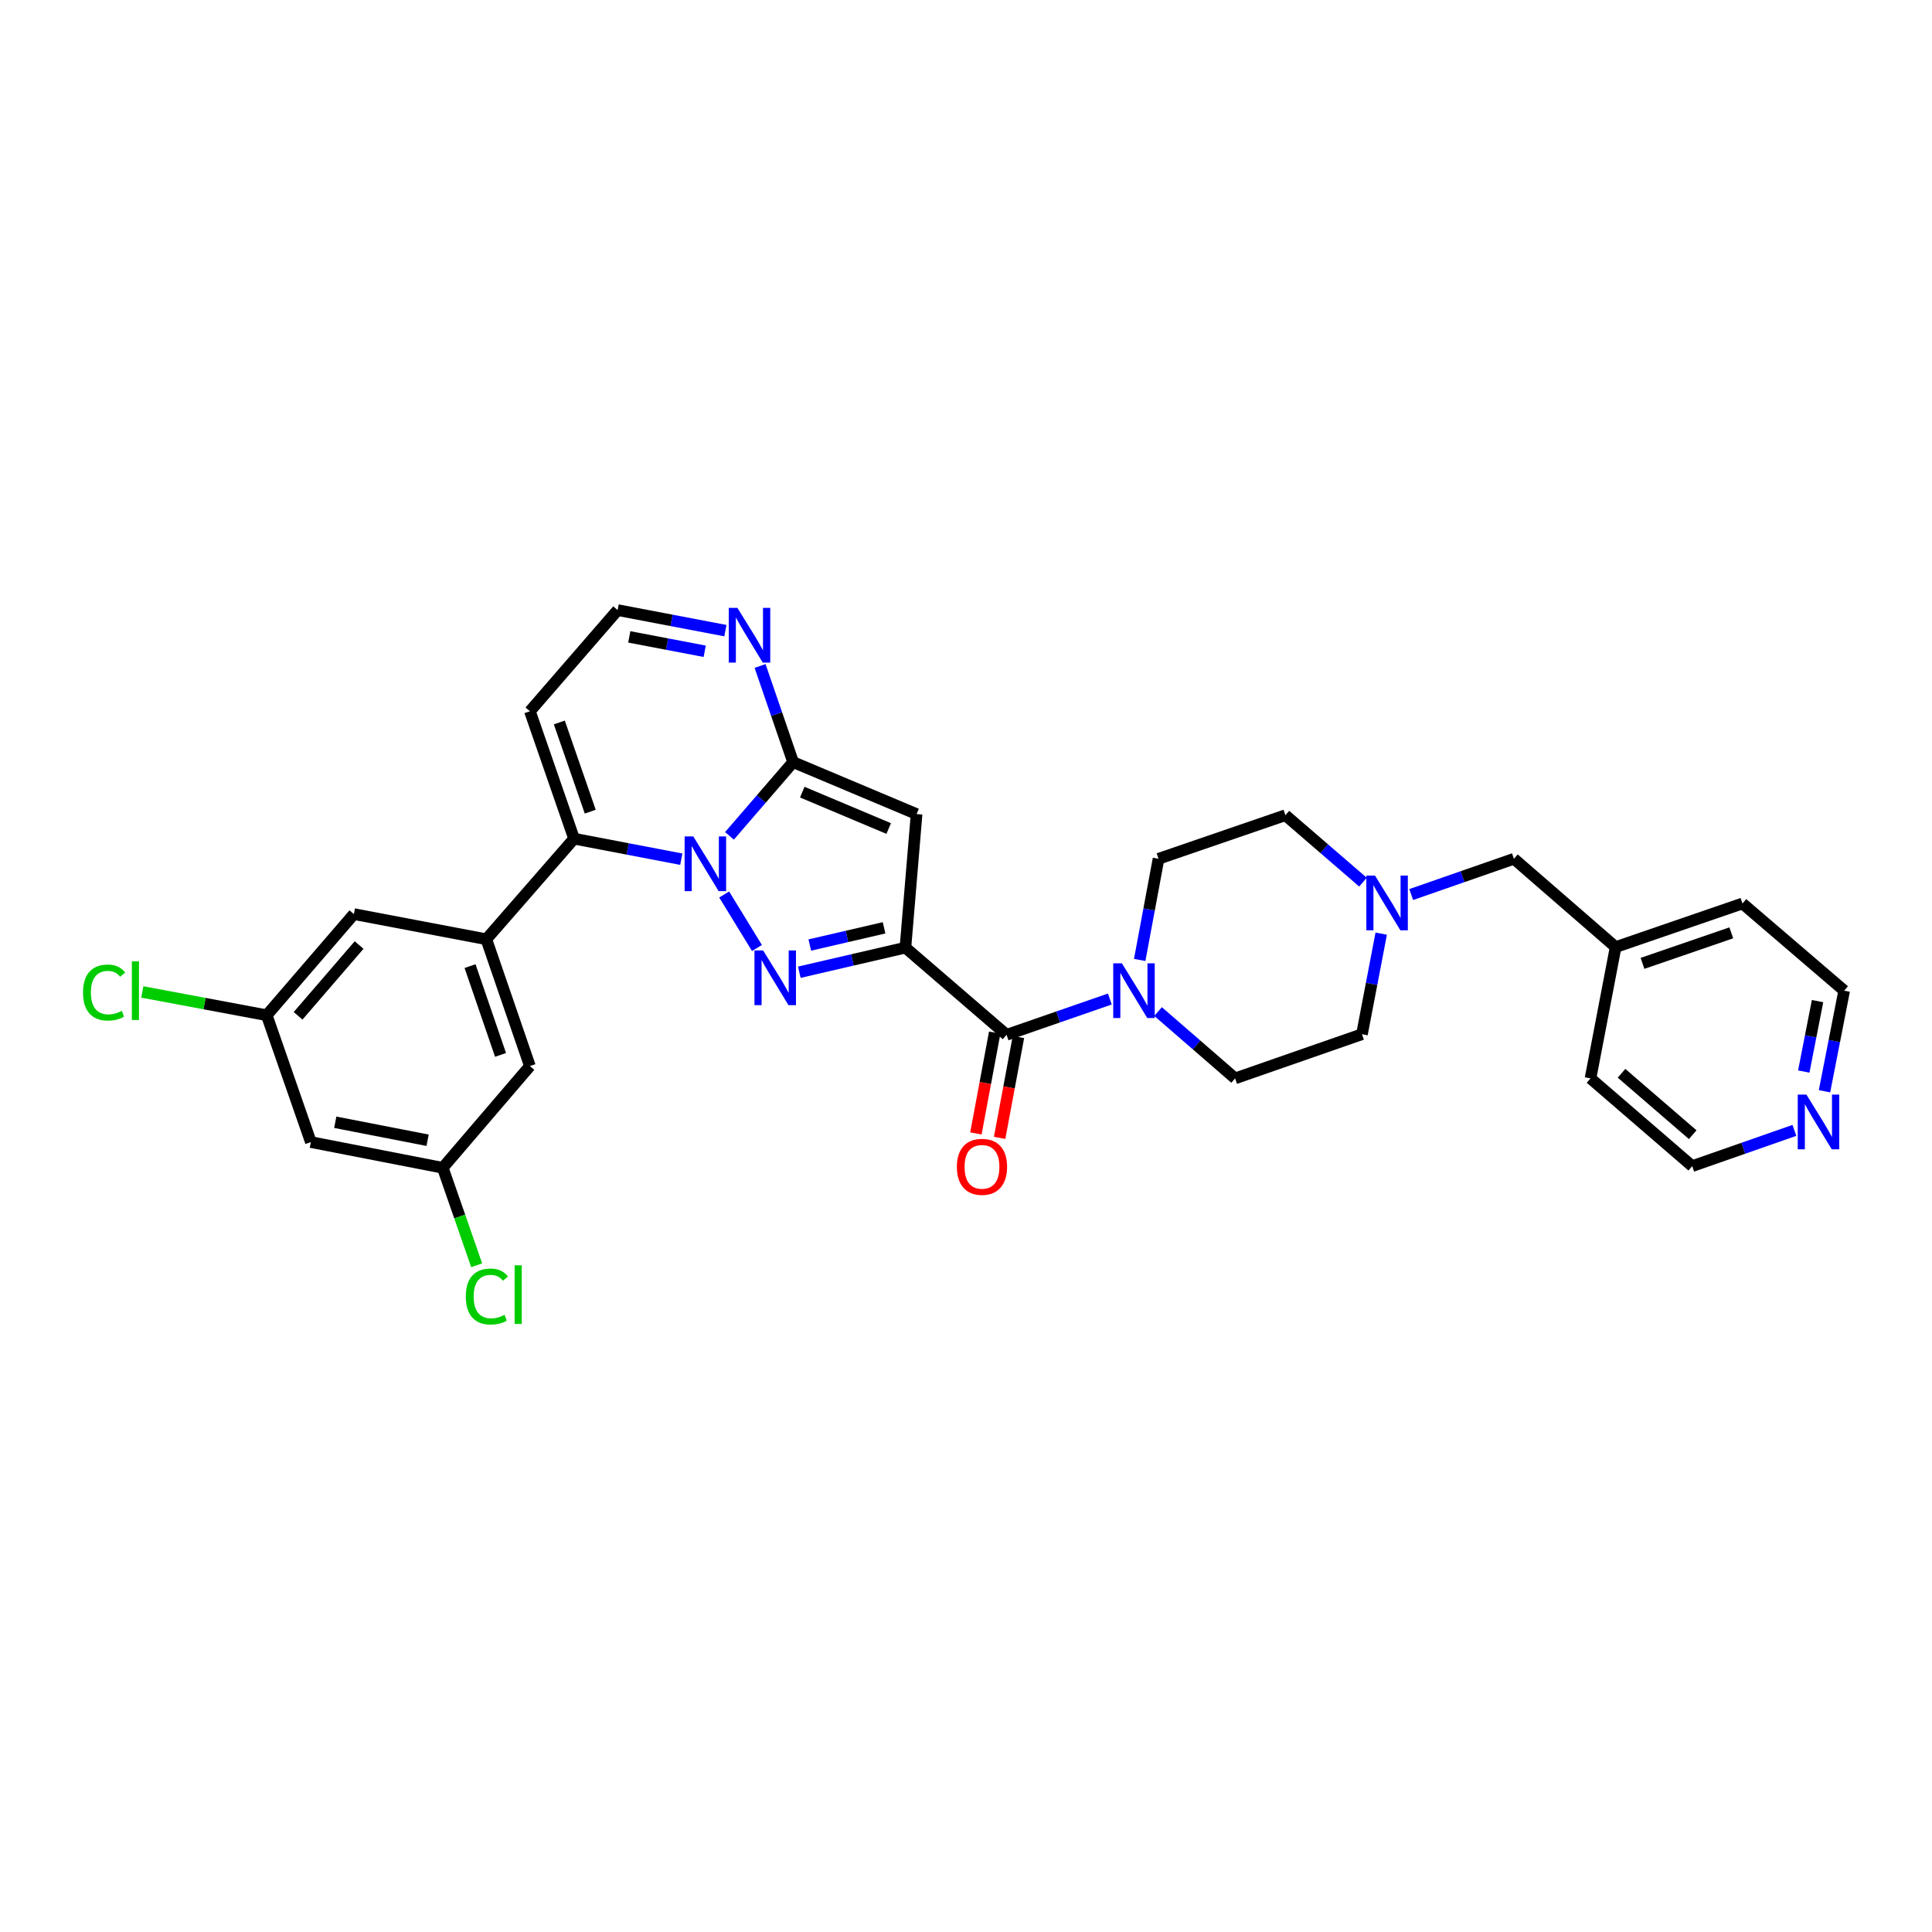 <?xml version='1.0' encoding='iso-8859-1'?>
<svg version='1.1' baseProfile='full'
              xmlns='http://www.w3.org/2000/svg'
                      xmlns:rdkit='http://www.rdkit.org/xml'
                      xmlns:xlink='http://www.w3.org/1999/xlink'
                  xml:space='preserve'
width='1000px' height='1000px' viewBox='0 0 1000 1000'>
<!-- END OF HEADER -->
<rect style='opacity:1.0;fill:#FFFFFF;stroke:none' width='1000' height='1000' x='0' y='0'> </rect>
<path class='bond-1' d='M 374.834,462.99 L 391.804,490.688' style='fill:none;fill-rule:evenodd;stroke:#0000FF;stroke-width:6px;stroke-linecap:butt;stroke-linejoin:miter;stroke-opacity:1' />
<path class='bond-2' d='M 377.577,432.637 L 394.044,413.551' style='fill:none;fill-rule:evenodd;stroke:#0000FF;stroke-width:6px;stroke-linecap:butt;stroke-linejoin:miter;stroke-opacity:1' />
<path class='bond-2' d='M 394.044,413.551 L 410.511,394.464' style='fill:none;fill-rule:evenodd;stroke:#000000;stroke-width:6px;stroke-linecap:butt;stroke-linejoin:miter;stroke-opacity:1' />
<path class='bond-4' d='M 352.629,444.714 L 324.882,439.405' style='fill:none;fill-rule:evenodd;stroke:#0000FF;stroke-width:6px;stroke-linecap:butt;stroke-linejoin:miter;stroke-opacity:1' />
<path class='bond-4' d='M 324.882,439.405 L 297.135,434.095' style='fill:none;fill-rule:evenodd;stroke:#000000;stroke-width:6px;stroke-linecap:butt;stroke-linejoin:miter;stroke-opacity:1' />
<path class='bond-0' d='M 468.649,490.499 L 441.186,496.861' style='fill:none;fill-rule:evenodd;stroke:#000000;stroke-width:6px;stroke-linecap:butt;stroke-linejoin:miter;stroke-opacity:1' />
<path class='bond-0' d='M 441.186,496.861 L 413.723,503.224' style='fill:none;fill-rule:evenodd;stroke:#0000FF;stroke-width:6px;stroke-linecap:butt;stroke-linejoin:miter;stroke-opacity:1' />
<path class='bond-0' d='M 457.591,480.239 L 438.367,484.693' style='fill:none;fill-rule:evenodd;stroke:#000000;stroke-width:6px;stroke-linecap:butt;stroke-linejoin:miter;stroke-opacity:1' />
<path class='bond-0' d='M 438.367,484.693 L 419.143,489.146' style='fill:none;fill-rule:evenodd;stroke:#0000FF;stroke-width:6px;stroke-linecap:butt;stroke-linejoin:miter;stroke-opacity:1' />
<path class='bond-5' d='M 468.649,490.499 L 521,535.619' style='fill:none;fill-rule:evenodd;stroke:#000000;stroke-width:6px;stroke-linecap:butt;stroke-linejoin:miter;stroke-opacity:1' />
<path class='bond-31' d='M 468.649,490.499 L 474.422,421.368' style='fill:none;fill-rule:evenodd;stroke:#000000;stroke-width:6px;stroke-linecap:butt;stroke-linejoin:miter;stroke-opacity:1' />
<path class='bond-3' d='M 410.511,394.464 L 474.422,421.368' style='fill:none;fill-rule:evenodd;stroke:#000000;stroke-width:6px;stroke-linecap:butt;stroke-linejoin:miter;stroke-opacity:1' />
<path class='bond-3' d='M 415.251,410.013 L 459.989,428.845' style='fill:none;fill-rule:evenodd;stroke:#000000;stroke-width:6px;stroke-linecap:butt;stroke-linejoin:miter;stroke-opacity:1' />
<path class='bond-8' d='M 410.511,394.464 L 401.959,369.582' style='fill:none;fill-rule:evenodd;stroke:#000000;stroke-width:6px;stroke-linecap:butt;stroke-linejoin:miter;stroke-opacity:1' />
<path class='bond-8' d='M 401.959,369.582 L 393.407,344.7' style='fill:none;fill-rule:evenodd;stroke:#0000FF;stroke-width:6px;stroke-linecap:butt;stroke-linejoin:miter;stroke-opacity:1' />
<path class='bond-6' d='M 297.135,434.095 L 251.723,486.155' style='fill:none;fill-rule:evenodd;stroke:#000000;stroke-width:6px;stroke-linecap:butt;stroke-linejoin:miter;stroke-opacity:1' />
<path class='bond-9' d='M 297.135,434.095 L 274.276,368.15' style='fill:none;fill-rule:evenodd;stroke:#000000;stroke-width:6px;stroke-linecap:butt;stroke-linejoin:miter;stroke-opacity:1' />
<path class='bond-9' d='M 305.508,420.113 L 289.507,373.951' style='fill:none;fill-rule:evenodd;stroke:#000000;stroke-width:6px;stroke-linecap:butt;stroke-linejoin:miter;stroke-opacity:1' />
<path class='bond-7' d='M 521,535.619 L 547.73,526.353' style='fill:none;fill-rule:evenodd;stroke:#000000;stroke-width:6px;stroke-linecap:butt;stroke-linejoin:miter;stroke-opacity:1' />
<path class='bond-7' d='M 547.73,526.353 L 574.46,517.088' style='fill:none;fill-rule:evenodd;stroke:#0000FF;stroke-width:6px;stroke-linecap:butt;stroke-linejoin:miter;stroke-opacity:1' />
<path class='bond-14' d='M 514.86,534.474 L 509.994,560.57' style='fill:none;fill-rule:evenodd;stroke:#000000;stroke-width:6px;stroke-linecap:butt;stroke-linejoin:miter;stroke-opacity:1' />
<path class='bond-14' d='M 509.994,560.57 L 505.127,586.667' style='fill:none;fill-rule:evenodd;stroke:#FF0000;stroke-width:6px;stroke-linecap:butt;stroke-linejoin:miter;stroke-opacity:1' />
<path class='bond-14' d='M 527.139,536.764 L 522.273,562.86' style='fill:none;fill-rule:evenodd;stroke:#000000;stroke-width:6px;stroke-linecap:butt;stroke-linejoin:miter;stroke-opacity:1' />
<path class='bond-14' d='M 522.273,562.86 L 517.406,588.957' style='fill:none;fill-rule:evenodd;stroke:#FF0000;stroke-width:6px;stroke-linecap:butt;stroke-linejoin:miter;stroke-opacity:1' />
<path class='bond-12' d='M 251.723,486.155 L 274.276,551.801' style='fill:none;fill-rule:evenodd;stroke:#000000;stroke-width:6px;stroke-linecap:butt;stroke-linejoin:miter;stroke-opacity:1' />
<path class='bond-12' d='M 243.293,500.06 L 259.08,546.013' style='fill:none;fill-rule:evenodd;stroke:#000000;stroke-width:6px;stroke-linecap:butt;stroke-linejoin:miter;stroke-opacity:1' />
<path class='bond-13' d='M 251.723,486.155 L 183.176,473.136' style='fill:none;fill-rule:evenodd;stroke:#000000;stroke-width:6px;stroke-linecap:butt;stroke-linejoin:miter;stroke-opacity:1' />
<path class='bond-17' d='M 589.905,496.865 L 594.782,470.685' style='fill:none;fill-rule:evenodd;stroke:#0000FF;stroke-width:6px;stroke-linecap:butt;stroke-linejoin:miter;stroke-opacity:1' />
<path class='bond-17' d='M 594.782,470.685 L 599.658,444.504' style='fill:none;fill-rule:evenodd;stroke:#000000;stroke-width:6px;stroke-linecap:butt;stroke-linejoin:miter;stroke-opacity:1' />
<path class='bond-18' d='M 599.417,523.58 L 619.356,540.876' style='fill:none;fill-rule:evenodd;stroke:#0000FF;stroke-width:6px;stroke-linecap:butt;stroke-linejoin:miter;stroke-opacity:1' />
<path class='bond-18' d='M 619.356,540.876 L 639.296,558.172' style='fill:none;fill-rule:evenodd;stroke:#000000;stroke-width:6px;stroke-linecap:butt;stroke-linejoin:miter;stroke-opacity:1' />
<path class='bond-32' d='M 375.466,326.424 L 347.577,321.105' style='fill:none;fill-rule:evenodd;stroke:#0000FF;stroke-width:6px;stroke-linecap:butt;stroke-linejoin:miter;stroke-opacity:1' />
<path class='bond-32' d='M 347.577,321.105 L 319.688,315.786' style='fill:none;fill-rule:evenodd;stroke:#000000;stroke-width:6px;stroke-linecap:butt;stroke-linejoin:miter;stroke-opacity:1' />
<path class='bond-32' d='M 364.759,337.098 L 345.237,333.375' style='fill:none;fill-rule:evenodd;stroke:#0000FF;stroke-width:6px;stroke-linecap:butt;stroke-linejoin:miter;stroke-opacity:1' />
<path class='bond-32' d='M 345.237,333.375 L 325.714,329.651' style='fill:none;fill-rule:evenodd;stroke:#000000;stroke-width:6px;stroke-linecap:butt;stroke-linejoin:miter;stroke-opacity:1' />
<path class='bond-11' d='M 274.276,368.15 L 319.688,315.786' style='fill:none;fill-rule:evenodd;stroke:#000000;stroke-width:6px;stroke-linecap:butt;stroke-linejoin:miter;stroke-opacity:1' />
<path class='bond-10' d='M 714.913,483.252 L 709.931,509.283' style='fill:none;fill-rule:evenodd;stroke:#0000FF;stroke-width:6px;stroke-linecap:butt;stroke-linejoin:miter;stroke-opacity:1' />
<path class='bond-10' d='M 709.931,509.283 L 704.949,535.313' style='fill:none;fill-rule:evenodd;stroke:#000000;stroke-width:6px;stroke-linecap:butt;stroke-linejoin:miter;stroke-opacity:1' />
<path class='bond-21' d='M 730.432,463.018 L 757.019,453.761' style='fill:none;fill-rule:evenodd;stroke:#0000FF;stroke-width:6px;stroke-linecap:butt;stroke-linejoin:miter;stroke-opacity:1' />
<path class='bond-21' d='M 757.019,453.761 L 783.607,444.504' style='fill:none;fill-rule:evenodd;stroke:#000000;stroke-width:6px;stroke-linecap:butt;stroke-linejoin:miter;stroke-opacity:1' />
<path class='bond-34' d='M 705.476,456.596 L 685.401,439.274' style='fill:none;fill-rule:evenodd;stroke:#0000FF;stroke-width:6px;stroke-linecap:butt;stroke-linejoin:miter;stroke-opacity:1' />
<path class='bond-34' d='M 685.401,439.274 L 665.325,421.951' style='fill:none;fill-rule:evenodd;stroke:#000000;stroke-width:6px;stroke-linecap:butt;stroke-linejoin:miter;stroke-opacity:1' />
<path class='bond-15' d='M 274.276,551.801 L 229.17,604.451' style='fill:none;fill-rule:evenodd;stroke:#000000;stroke-width:6px;stroke-linecap:butt;stroke-linejoin:miter;stroke-opacity:1' />
<path class='bond-16' d='M 183.176,473.136 L 138.056,525.487' style='fill:none;fill-rule:evenodd;stroke:#000000;stroke-width:6px;stroke-linecap:butt;stroke-linejoin:miter;stroke-opacity:1' />
<path class='bond-16' d='M 185.87,489.144 L 154.286,525.789' style='fill:none;fill-rule:evenodd;stroke:#000000;stroke-width:6px;stroke-linecap:butt;stroke-linejoin:miter;stroke-opacity:1' />
<path class='bond-24' d='M 229.17,604.451 L 237.948,629.675' style='fill:none;fill-rule:evenodd;stroke:#000000;stroke-width:6px;stroke-linecap:butt;stroke-linejoin:miter;stroke-opacity:1' />
<path class='bond-24' d='M 237.948,629.675 L 246.726,654.9' style='fill:none;fill-rule:evenodd;stroke:#00CC00;stroke-width:6px;stroke-linecap:butt;stroke-linejoin:miter;stroke-opacity:1' />
<path class='bond-33' d='M 229.17,604.451 L 160.9,591.141' style='fill:none;fill-rule:evenodd;stroke:#000000;stroke-width:6px;stroke-linecap:butt;stroke-linejoin:miter;stroke-opacity:1' />
<path class='bond-33' d='M 221.32,590.194 L 173.531,580.877' style='fill:none;fill-rule:evenodd;stroke:#000000;stroke-width:6px;stroke-linecap:butt;stroke-linejoin:miter;stroke-opacity:1' />
<path class='bond-19' d='M 138.056,525.487 L 160.9,591.141' style='fill:none;fill-rule:evenodd;stroke:#000000;stroke-width:6px;stroke-linecap:butt;stroke-linejoin:miter;stroke-opacity:1' />
<path class='bond-25' d='M 138.056,525.487 L 105.858,519.458' style='fill:none;fill-rule:evenodd;stroke:#000000;stroke-width:6px;stroke-linecap:butt;stroke-linejoin:miter;stroke-opacity:1' />
<path class='bond-25' d='M 105.858,519.458 L 73.66,513.429' style='fill:none;fill-rule:evenodd;stroke:#00CC00;stroke-width:6px;stroke-linecap:butt;stroke-linejoin:miter;stroke-opacity:1' />
<path class='bond-22' d='M 599.658,444.504 L 665.325,421.951' style='fill:none;fill-rule:evenodd;stroke:#000000;stroke-width:6px;stroke-linecap:butt;stroke-linejoin:miter;stroke-opacity:1' />
<path class='bond-23' d='M 639.296,558.172 L 704.949,535.313' style='fill:none;fill-rule:evenodd;stroke:#000000;stroke-width:6px;stroke-linecap:butt;stroke-linejoin:miter;stroke-opacity:1' />
<path class='bond-20' d='M 944.358,564.833 L 949.452,538.797' style='fill:none;fill-rule:evenodd;stroke:#0000FF;stroke-width:6px;stroke-linecap:butt;stroke-linejoin:miter;stroke-opacity:1' />
<path class='bond-20' d='M 949.452,538.797 L 954.545,512.76' style='fill:none;fill-rule:evenodd;stroke:#000000;stroke-width:6px;stroke-linecap:butt;stroke-linejoin:miter;stroke-opacity:1' />
<path class='bond-20' d='M 933.628,554.624 L 937.193,536.399' style='fill:none;fill-rule:evenodd;stroke:#0000FF;stroke-width:6px;stroke-linecap:butt;stroke-linejoin:miter;stroke-opacity:1' />
<path class='bond-20' d='M 937.193,536.399 L 940.759,518.173' style='fill:none;fill-rule:evenodd;stroke:#000000;stroke-width:6px;stroke-linecap:butt;stroke-linejoin:miter;stroke-opacity:1' />
<path class='bond-35' d='M 928.778,585.086 L 902.329,594.334' style='fill:none;fill-rule:evenodd;stroke:#0000FF;stroke-width:6px;stroke-linecap:butt;stroke-linejoin:miter;stroke-opacity:1' />
<path class='bond-35' d='M 902.329,594.334 L 875.88,603.583' style='fill:none;fill-rule:evenodd;stroke:#000000;stroke-width:6px;stroke-linecap:butt;stroke-linejoin:miter;stroke-opacity:1' />
<path class='bond-26' d='M 783.607,444.504 L 836.25,490.207' style='fill:none;fill-rule:evenodd;stroke:#000000;stroke-width:6px;stroke-linecap:butt;stroke-linejoin:miter;stroke-opacity:1' />
<path class='bond-29' d='M 836.25,490.207 L 823.245,558.172' style='fill:none;fill-rule:evenodd;stroke:#000000;stroke-width:6px;stroke-linecap:butt;stroke-linejoin:miter;stroke-opacity:1' />
<path class='bond-30' d='M 836.25,490.207 L 901.903,467.64' style='fill:none;fill-rule:evenodd;stroke:#000000;stroke-width:6px;stroke-linecap:butt;stroke-linejoin:miter;stroke-opacity:1' />
<path class='bond-30' d='M 850.158,498.635 L 896.115,482.838' style='fill:none;fill-rule:evenodd;stroke:#000000;stroke-width:6px;stroke-linecap:butt;stroke-linejoin:miter;stroke-opacity:1' />
<path class='bond-27' d='M 954.545,512.76 L 901.903,467.64' style='fill:none;fill-rule:evenodd;stroke:#000000;stroke-width:6px;stroke-linecap:butt;stroke-linejoin:miter;stroke-opacity:1' />
<path class='bond-28' d='M 875.88,603.583 L 823.245,558.172' style='fill:none;fill-rule:evenodd;stroke:#000000;stroke-width:6px;stroke-linecap:butt;stroke-linejoin:miter;stroke-opacity:1' />
<path class='bond-28' d='M 876.145,587.314 L 839.3,555.526' style='fill:none;fill-rule:evenodd;stroke:#000000;stroke-width:6px;stroke-linecap:butt;stroke-linejoin:miter;stroke-opacity:1' />
<path  class='atom-0' d='M 358.839 432.94
L 368.119 447.94
Q 369.039 449.42, 370.519 452.1
Q 371.999 454.78, 372.079 454.94
L 372.079 432.94
L 375.839 432.94
L 375.839 461.26
L 371.959 461.26
L 361.999 444.86
Q 360.839 442.94, 359.599 440.74
Q 358.399 438.54, 358.039 437.86
L 358.039 461.26
L 354.359 461.26
L 354.359 432.94
L 358.839 432.94
' fill='#0000FF'/>
<path  class='atom-2' d='M 394.993 491.952
L 404.273 506.952
Q 405.193 508.432, 406.673 511.112
Q 408.153 513.792, 408.233 513.952
L 408.233 491.952
L 411.993 491.952
L 411.993 520.272
L 408.113 520.272
L 398.153 503.872
Q 396.993 501.952, 395.753 499.752
Q 394.553 497.552, 394.193 496.872
L 394.193 520.272
L 390.513 520.272
L 390.513 491.952
L 394.993 491.952
' fill='#0000FF'/>
<path  class='atom-8' d='M 580.685 498.6
L 589.965 513.6
Q 590.885 515.08, 592.365 517.76
Q 593.845 520.44, 593.925 520.6
L 593.925 498.6
L 597.685 498.6
L 597.685 526.92
L 593.805 526.92
L 583.845 510.52
Q 582.685 508.6, 581.445 506.4
Q 580.245 504.2, 579.885 503.52
L 579.885 526.92
L 576.205 526.92
L 576.205 498.6
L 580.685 498.6
' fill='#0000FF'/>
<path  class='atom-9' d='M 381.684 314.644
L 390.964 329.644
Q 391.884 331.124, 393.364 333.804
Q 394.844 336.484, 394.924 336.644
L 394.924 314.644
L 398.684 314.644
L 398.684 342.964
L 394.804 342.964
L 384.844 326.564
Q 383.684 324.644, 382.444 322.444
Q 381.244 320.244, 380.884 319.564
L 380.884 342.964
L 377.204 342.964
L 377.204 314.644
L 381.684 314.644
' fill='#0000FF'/>
<path  class='atom-11' d='M 711.694 453.203
L 720.974 468.203
Q 721.894 469.683, 723.374 472.363
Q 724.854 475.043, 724.934 475.203
L 724.934 453.203
L 728.694 453.203
L 728.694 481.523
L 724.814 481.523
L 714.854 465.123
Q 713.694 463.203, 712.454 461.003
Q 711.254 458.803, 710.894 458.123
L 710.894 481.523
L 707.214 481.523
L 707.214 453.203
L 711.694 453.203
' fill='#0000FF'/>
<path  class='atom-15' d='M 495.273 603.948
Q 495.273 597.148, 498.633 593.348
Q 501.993 589.548, 508.273 589.548
Q 514.553 589.548, 517.913 593.348
Q 521.273 597.148, 521.273 603.948
Q 521.273 610.828, 517.873 614.748
Q 514.473 618.628, 508.273 618.628
Q 502.033 618.628, 498.633 614.748
Q 495.273 610.868, 495.273 603.948
M 508.273 615.428
Q 512.593 615.428, 514.913 612.548
Q 517.273 609.628, 517.273 603.948
Q 517.273 598.388, 514.913 595.588
Q 512.593 592.748, 508.273 592.748
Q 503.953 592.748, 501.593 595.548
Q 499.273 598.348, 499.273 603.948
Q 499.273 609.668, 501.593 612.548
Q 503.953 615.428, 508.273 615.428
' fill='#FF0000'/>
<path  class='atom-21' d='M 934.99 566.565
L 944.27 581.565
Q 945.19 583.045, 946.67 585.725
Q 948.15 588.405, 948.23 588.565
L 948.23 566.565
L 951.99 566.565
L 951.99 594.885
L 948.11 594.885
L 938.15 578.485
Q 936.99 576.565, 935.75 574.365
Q 934.55 572.165, 934.19 571.485
L 934.19 594.885
L 930.51 594.885
L 930.51 566.565
L 934.99 566.565
' fill='#0000FF'/>
<path  class='atom-25' d='M 241.095 671.077
Q 241.095 664.037, 244.375 660.357
Q 247.695 656.637, 253.975 656.637
Q 259.815 656.637, 262.935 660.757
L 260.295 662.917
Q 258.015 659.917, 253.975 659.917
Q 249.695 659.917, 247.415 662.797
Q 245.175 665.637, 245.175 671.077
Q 245.175 676.677, 247.495 679.557
Q 249.855 682.437, 254.415 682.437
Q 257.535 682.437, 261.175 680.557
L 262.295 683.557
Q 260.815 684.517, 258.575 685.077
Q 256.335 685.637, 253.855 685.637
Q 247.695 685.637, 244.375 681.877
Q 241.095 678.117, 241.095 671.077
' fill='#00CC00'/>
<path  class='atom-25' d='M 266.375 654.917
L 270.055 654.917
L 270.055 685.277
L 266.375 685.277
L 266.375 654.917
' fill='#00CC00'/>
<path  class='atom-26' d='M 42.971 513.74
Q 42.971 506.7, 46.251 503.02
Q 49.571 499.3, 55.851 499.3
Q 61.691 499.3, 64.811 503.42
L 62.171 505.58
Q 59.891 502.58, 55.851 502.58
Q 51.571 502.58, 49.291 505.46
Q 47.051 508.3, 47.051 513.74
Q 47.051 519.34, 49.371 522.22
Q 51.731 525.1, 56.291 525.1
Q 59.411 525.1, 63.051 523.22
L 64.171 526.22
Q 62.691 527.18, 60.451 527.74
Q 58.211 528.3, 55.731 528.3
Q 49.571 528.3, 46.251 524.54
Q 42.971 520.78, 42.971 513.74
' fill='#00CC00'/>
<path  class='atom-26' d='M 68.251 497.58
L 71.931 497.58
L 71.931 527.94
L 68.251 527.94
L 68.251 497.58
' fill='#00CC00'/>
</svg>
